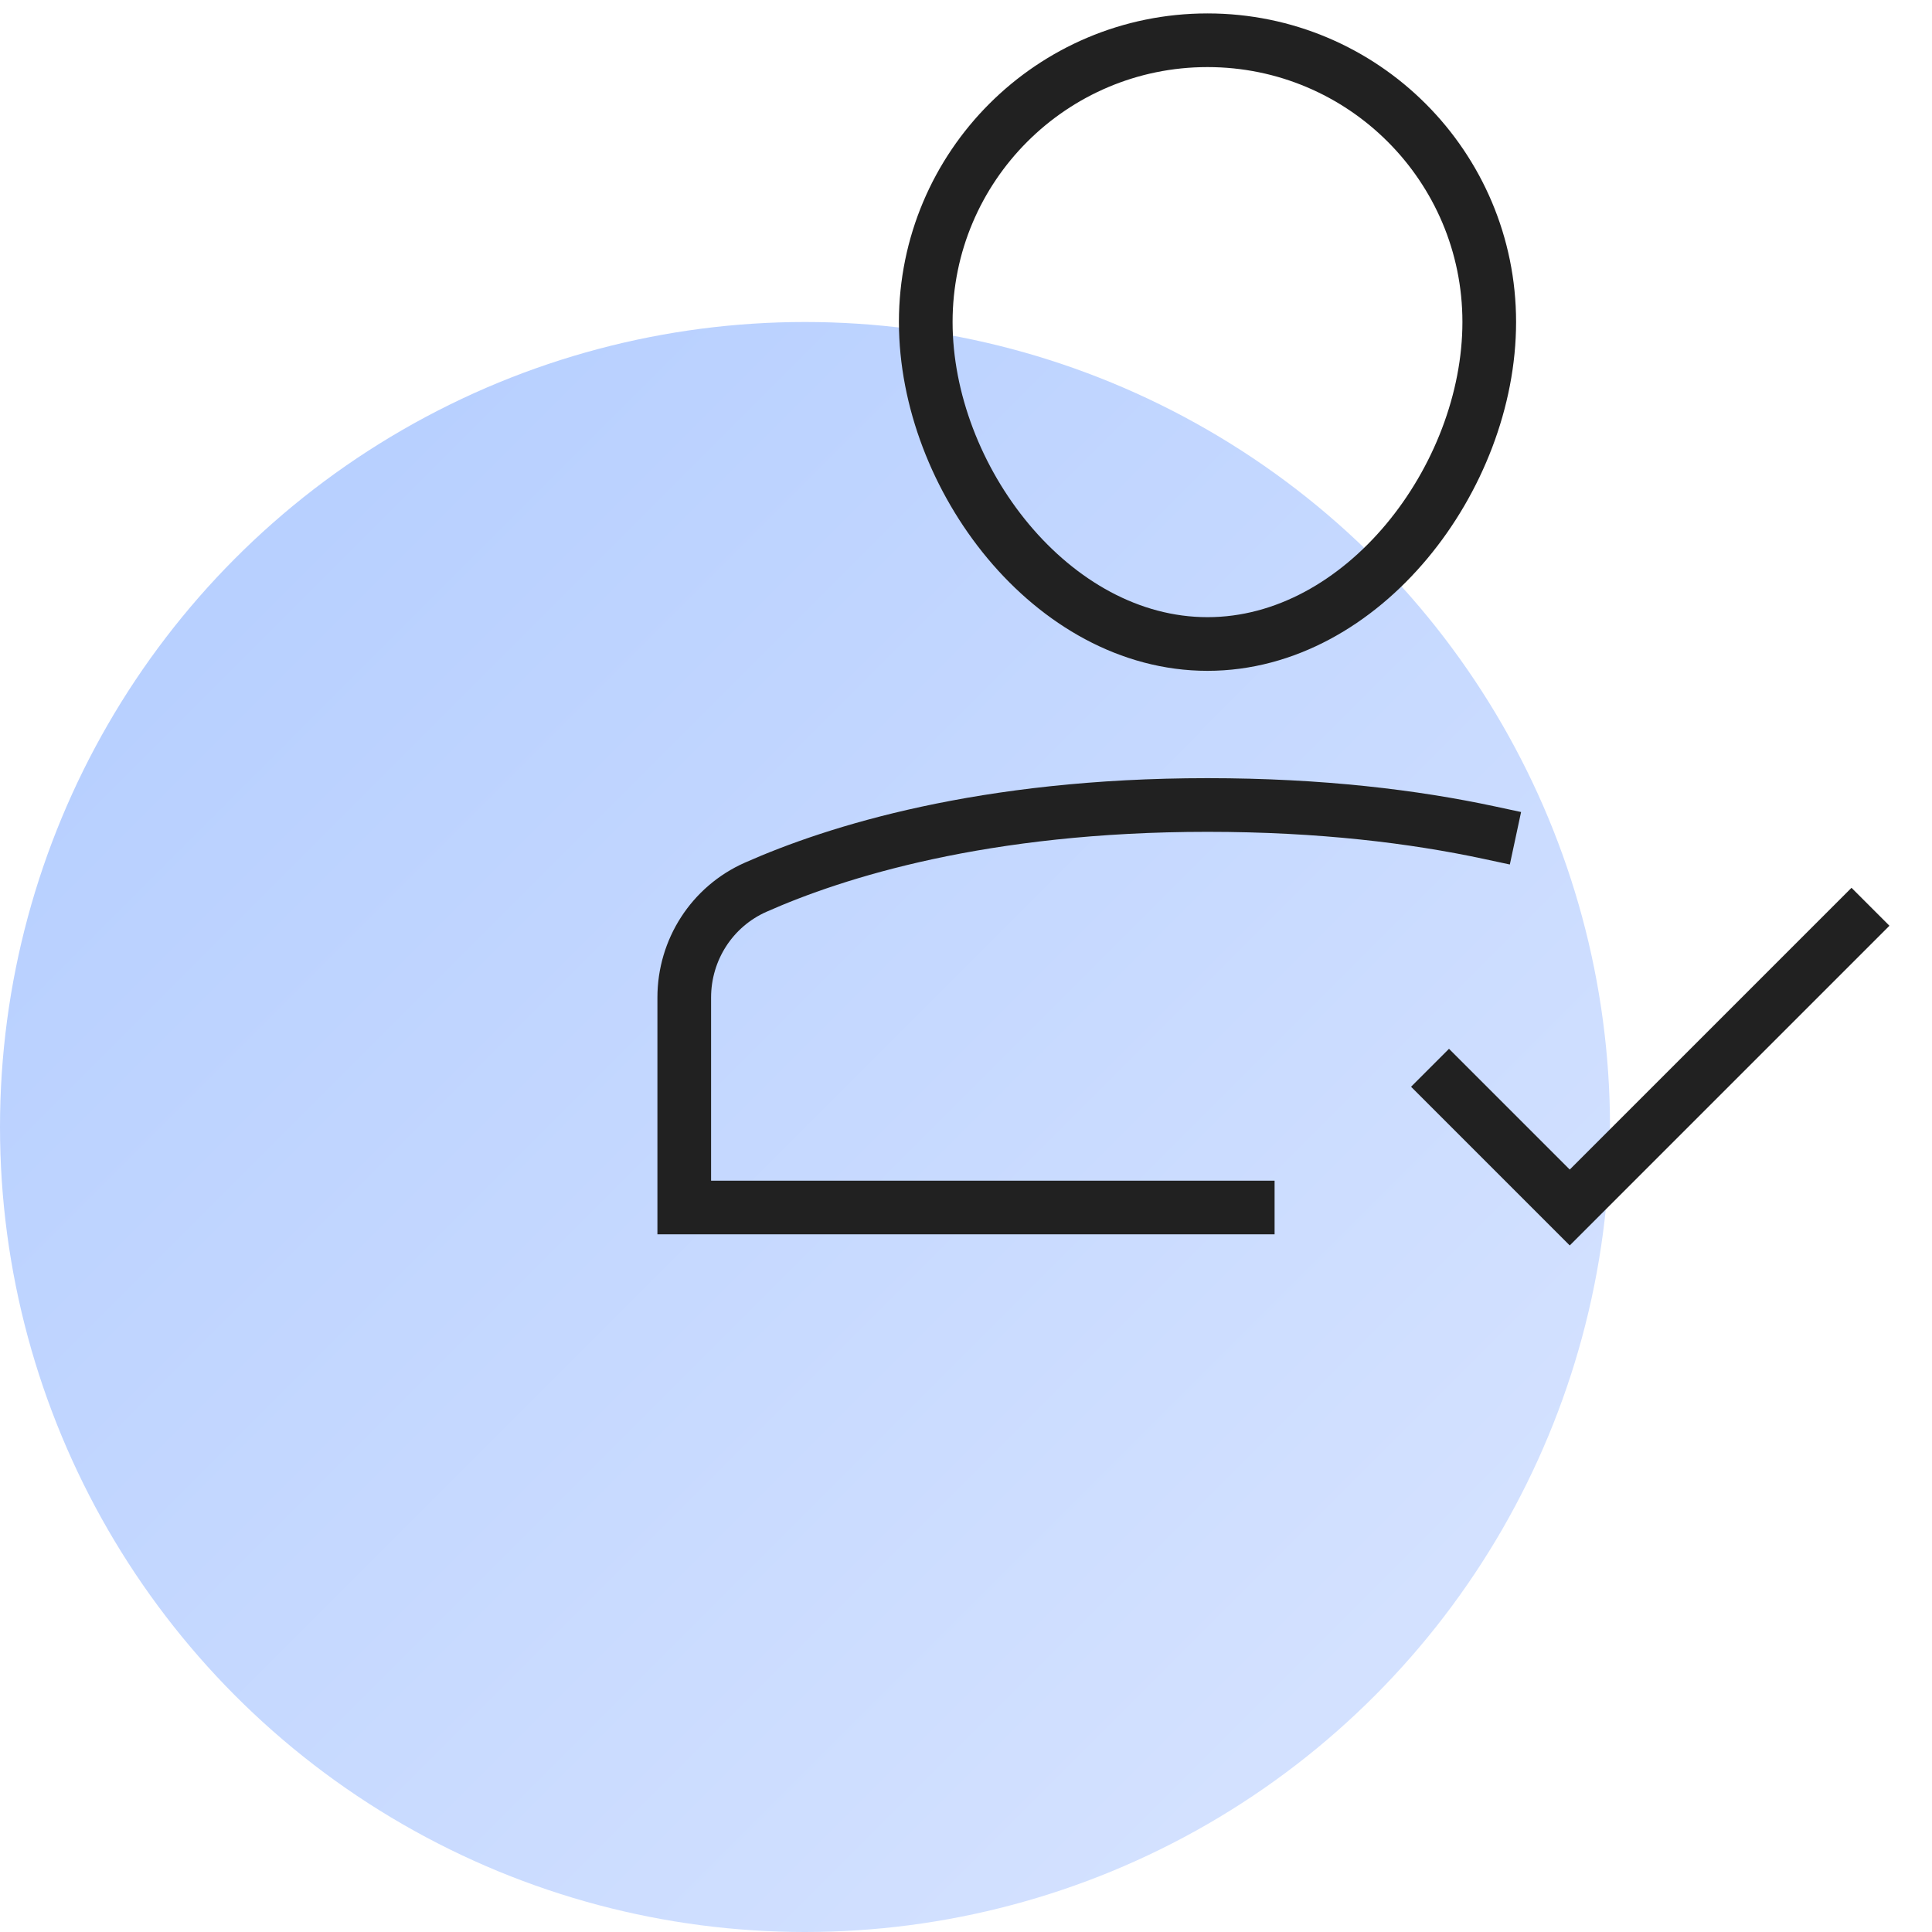 <svg fill="none" height="72" viewBox="0 0 72 72" width="72" xmlns="http://www.w3.org/2000/svg" xmlns:xlink="http://www.w3.org/1999/xlink"><linearGradient id="a" gradientUnits="userSpaceOnUse" x1="9.643" x2="50.447" y1="21.553" y2="62.357"><stop offset="0" stop-color="#b8d0ff"/><stop offset="1" stop-color="#d3e1ff"/></linearGradient><ellipse cx="30" cy="42" fill="url(#a)" rx="30" ry="30"/><g stroke="#212121" stroke-linecap="square" stroke-miterlimit="10" stroke-width="2"><path d="m55.499 31.03c-2.792-.598-6.272-1.03-10.499-1.03-8.355 0-13.87 1.748-16.84 3.065-1.626.721-2.66 2.332-2.66 4.11v7.825h21"/><path d="m34.5 12c0-5.799 4.701-10.5 10.5-10.5s10.5 4.701 10.5 10.5-4.701 12-10.5 12-10.5-6.201-10.5-12z"/><path d="m54 40.5 4.5 4.5 10.5-10.5"/></g></svg>